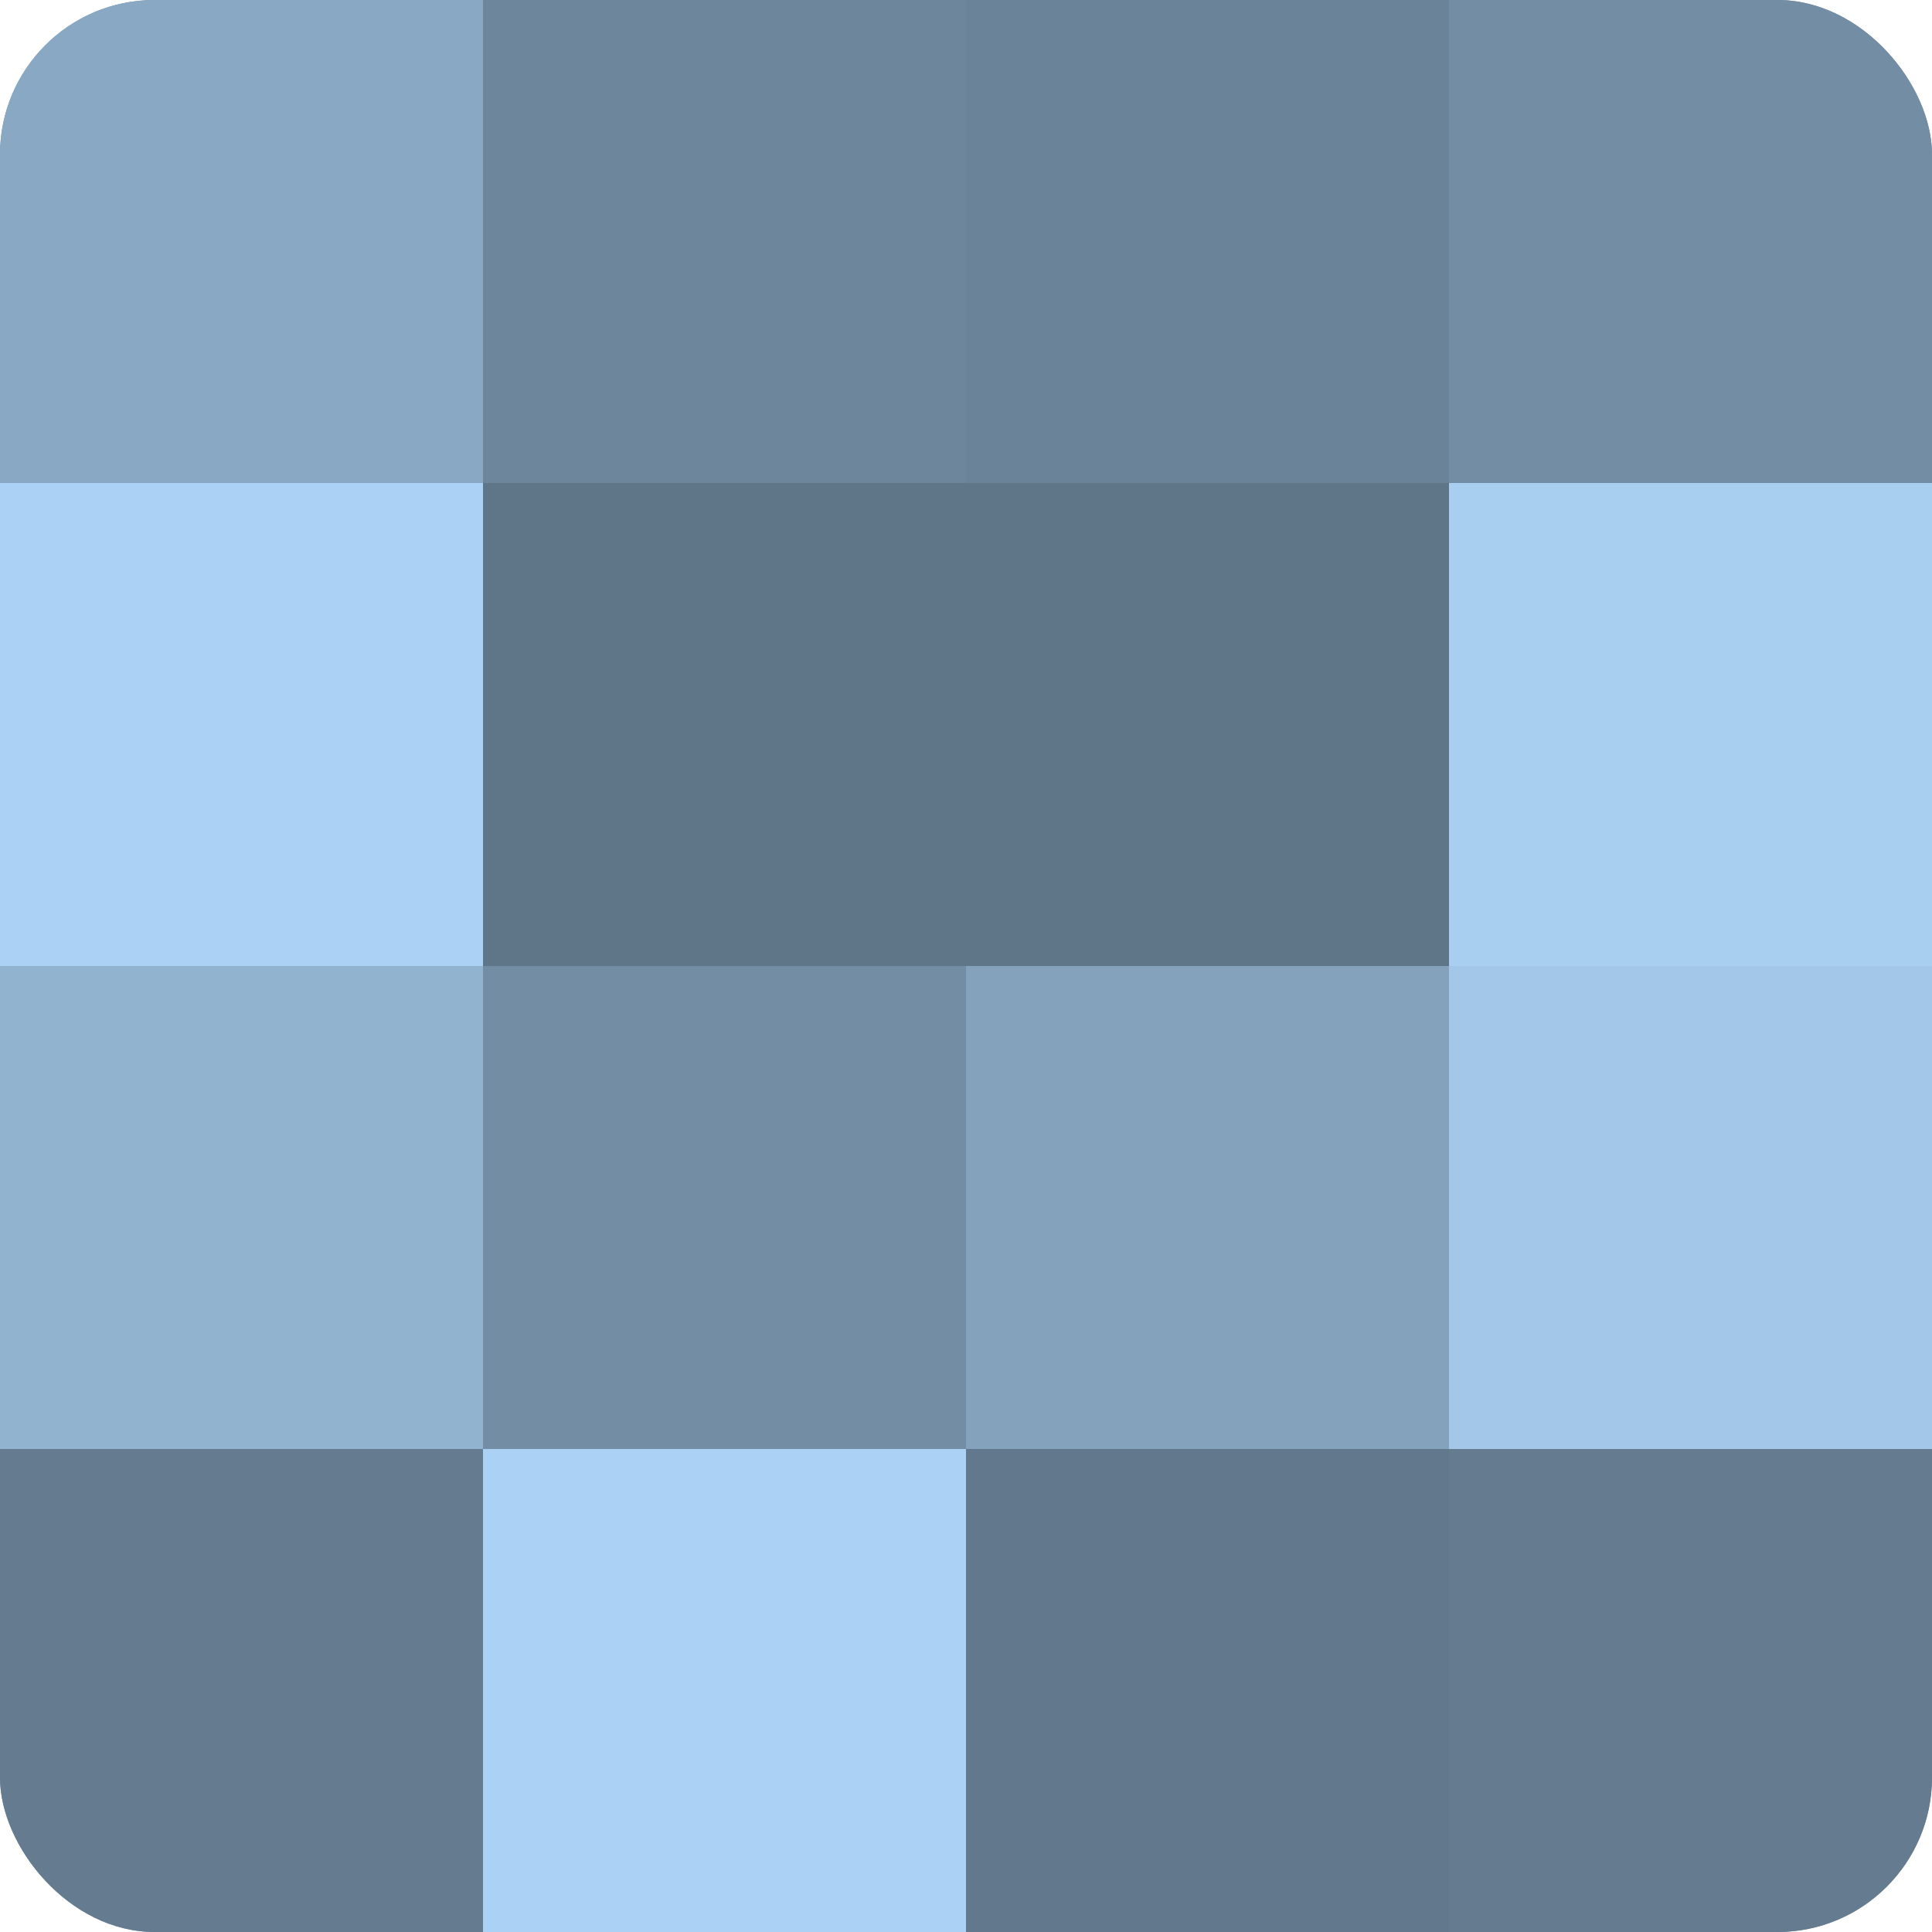 <?xml version="1.0" encoding="UTF-8"?>
<svg xmlns="http://www.w3.org/2000/svg" width="60" height="60" viewBox="0 0 100 100" preserveAspectRatio="xMidYMid meet"><defs><clipPath id="c" width="100" height="100"><rect width="100" height="100" rx="8" ry="8"/></clipPath></defs><g clip-path="url(#c)"><rect width="100" height="100" fill="#708aa0"/><rect width="25" height="25" fill="#89a8c4"/><rect y="25" width="25" height="25" fill="#abd2f4"/><rect y="50" width="25" height="25" fill="#92b3d0"/><rect y="75" width="25" height="25" fill="#657c90"/><rect x="25" width="25" height="25" fill="#6d869c"/><rect x="25" y="25" width="25" height="25" fill="#5f7588"/><rect x="25" y="50" width="25" height="25" fill="#738da4"/><rect x="25" y="75" width="25" height="25" fill="#abd2f4"/><rect x="50" width="25" height="25" fill="#6a8398"/><rect x="50" y="25" width="25" height="25" fill="#5f7588"/><rect x="50" y="50" width="25" height="25" fill="#84a2bc"/><rect x="50" y="75" width="25" height="25" fill="#62788c"/><rect x="75" width="25" height="25" fill="#738da4"/><rect x="75" y="25" width="25" height="25" fill="#a8cef0"/><rect x="75" y="50" width="25" height="25" fill="#a2c7e8"/><rect x="75" y="75" width="25" height="25" fill="#657c90"/></g></svg>
